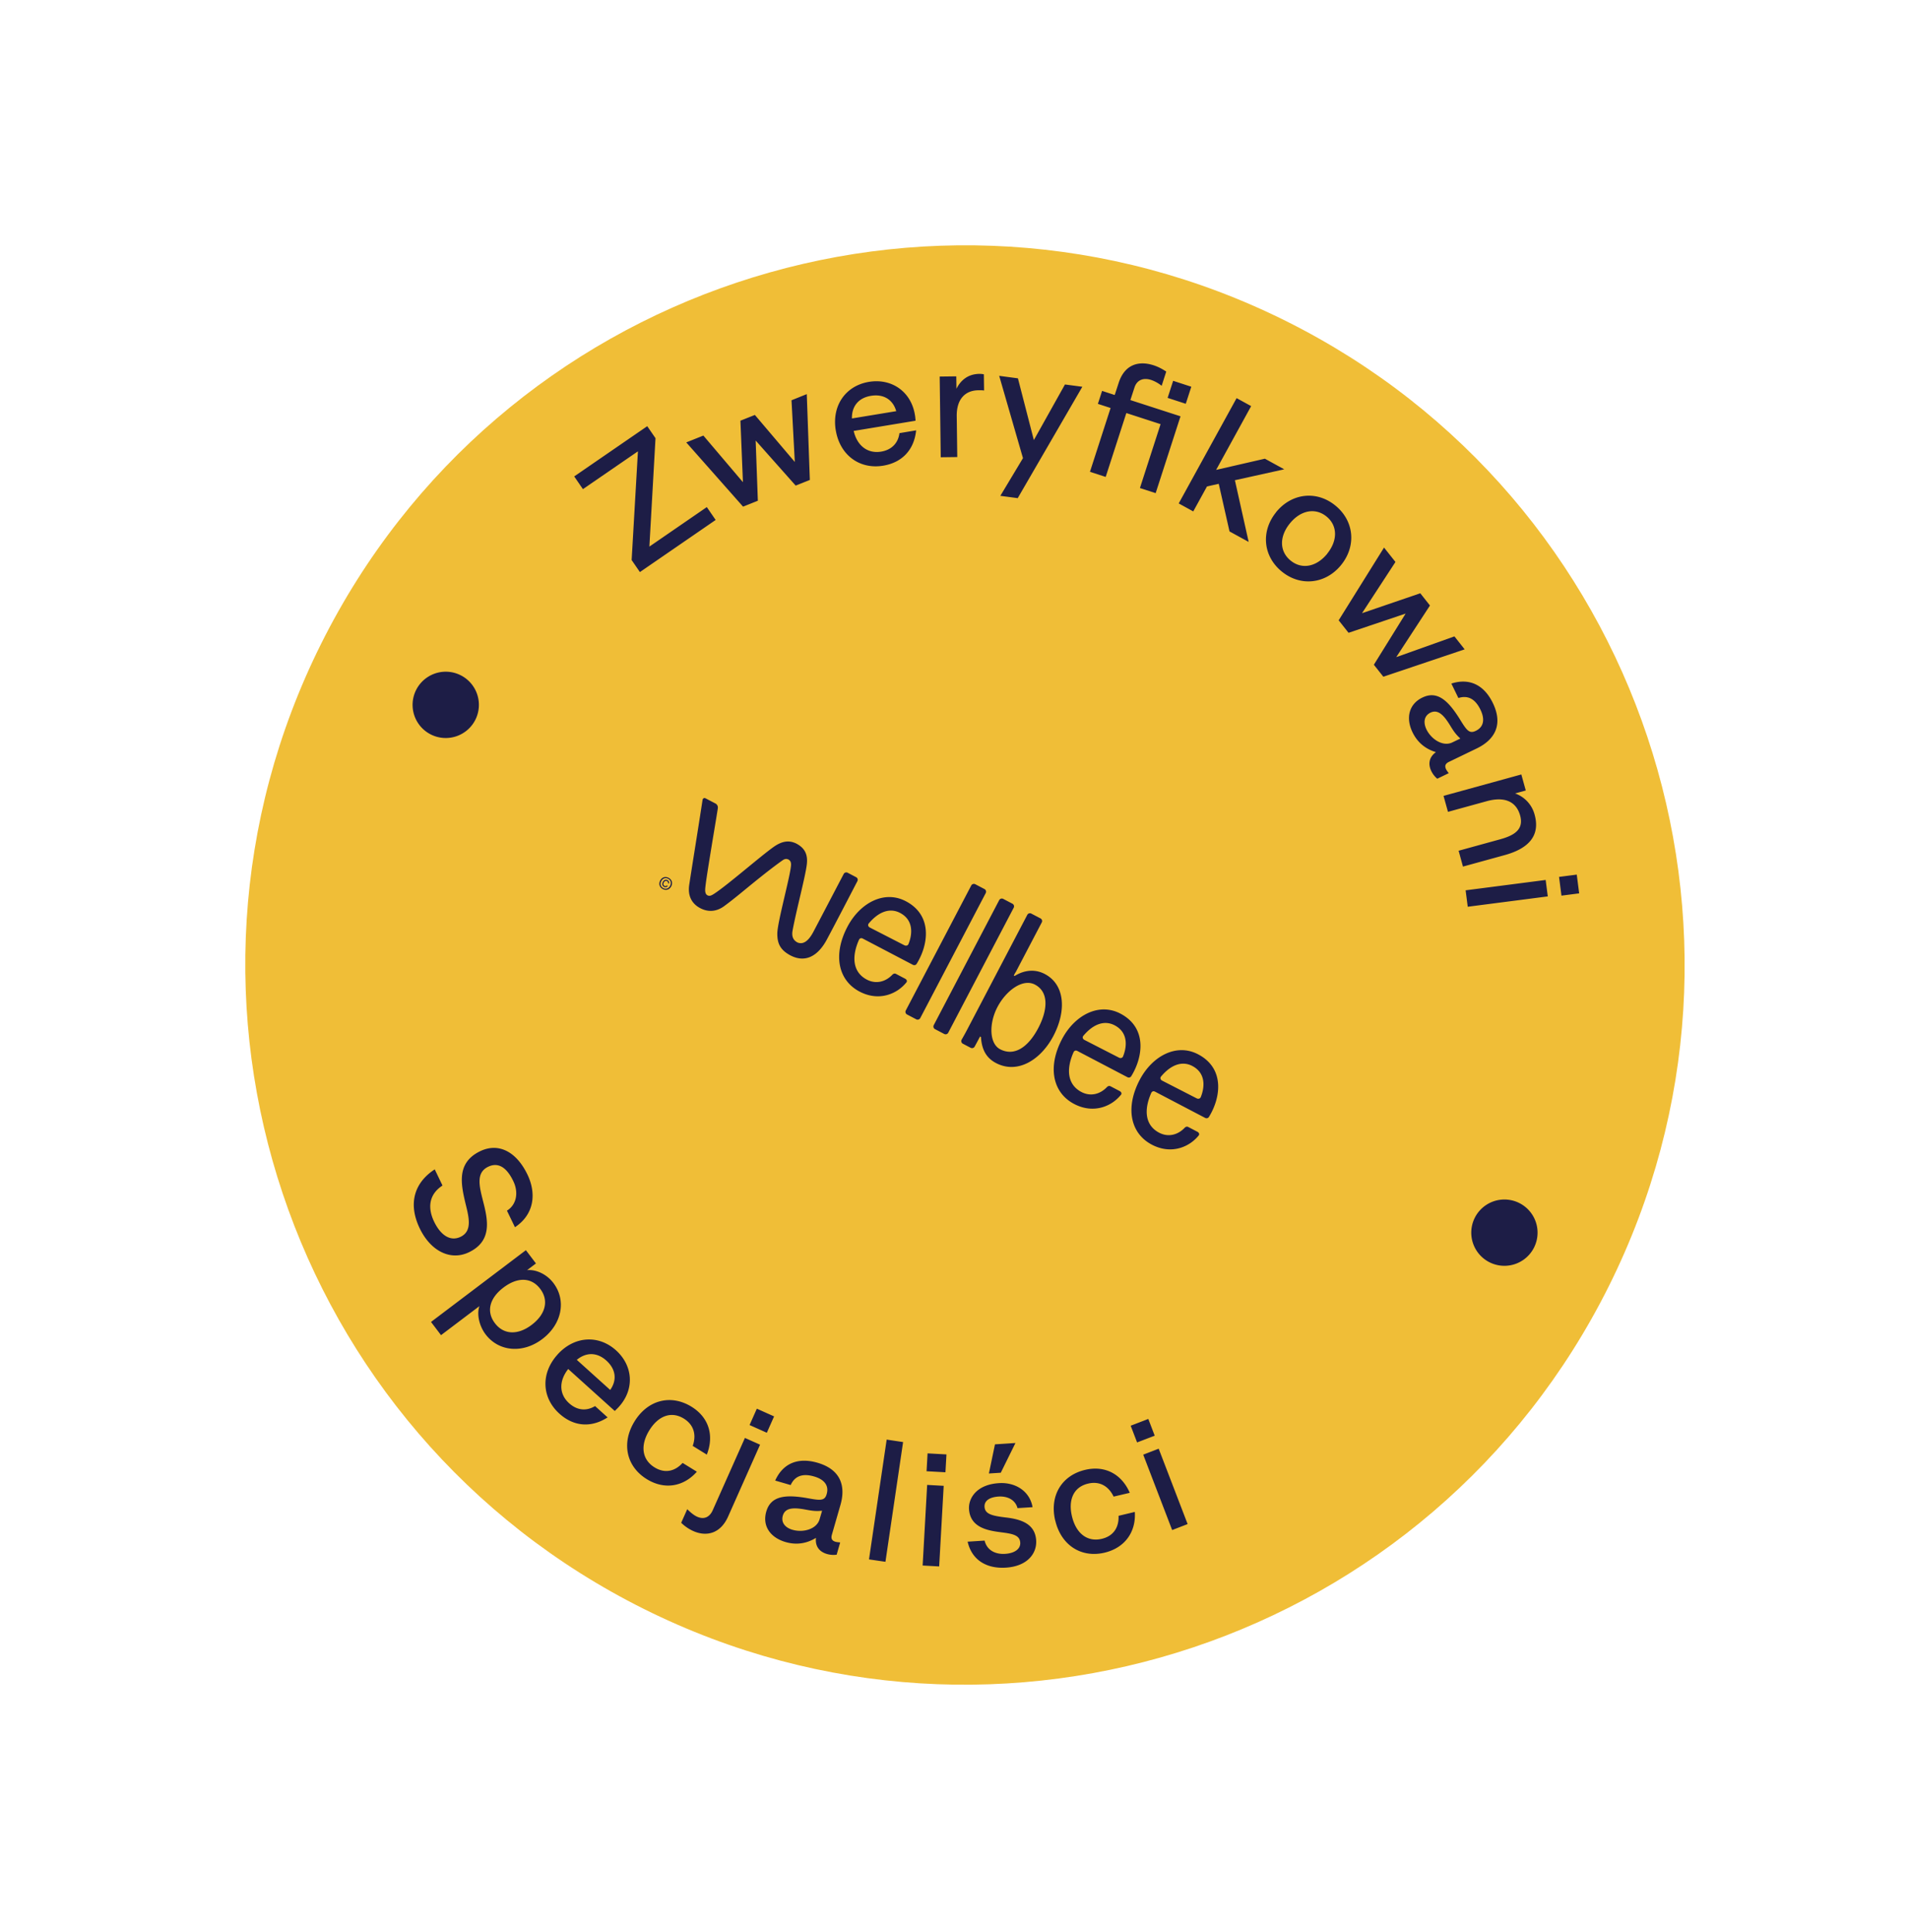 <svg fill="none" height="171" width="169" xmlns="http://www.w3.org/2000/svg" xmlns:xlink="http://www.w3.org/1999/xlink"><clipPath id="a"><path d="m56.838 0 114.014 56.838-56.838 114.014-114.014-56.838z"/></clipPath><g clip-path="url(#a)"><path d="m57.007 142.433c31.484 15.695 69.73 2.896 85.426-28.588 15.695-31.484 2.896-69.73-28.588-85.426-31.484-15.695-69.73-2.896-85.426 28.588-15.695 31.484-2.896 69.73 28.588 85.426z" fill="#f0be37"/><path d="m62.575 44.892.78 1.137-6.705 4.613-.732-1.063.557-9.625-4.87 3.347-.771-1.126 6.465-4.447.732 1.063-.542 9.596 5.089-3.501zm8.848-9.997.271 7.592-1.255.5-3.542-3.99.194 5.33-1.309.524-5.028-5.687 1.514-.606 3.503 4.127-.223-5.444 1.28-.509 3.535 4.164-.292-5.463 1.346-.541zm2.566 3.204c-.366-2.2.88-3.953 2.939-4.295 2.011-.33 3.727.86 4.066 2.911.035.188.046.351.058.528l-5.477.905c.298 1.29 1.212 2.03 2.43 1.832.902-.15 1.503-.727 1.622-1.637l1.477-.247c-.183 1.77-1.283 2.86-2.92 3.128-2.083.345-3.828-.932-4.193-3.13zm5.353-1.701c-.28-.982-1.075-1.548-2.247-1.356-1.127.187-1.7.964-1.675 2.002zm3.851-3.064 1.464-.018.016 1.098c.31-.622.905-1.302 2.032-1.318.114 0 .266.011.394.04l.019 1.435c-.163-.031-.322-.025-.516-.022-1.185.015-1.928.82-1.904 2.302l.047 3.609-1.463.019-.094-7.147zm7.367 7.216-2.103-7.279 1.658.22 1.41 5.466 2.754-4.922 1.538.203-5.72 9.86-1.539-.204 2.01-3.347zm7.75-4.435-1.116-.363.372-1.148 1.117.364.35-1.073c.522-1.621 1.754-1.99 3.093-1.559.405.131.771.327 1.119.558l-.406 1.259a3.123 3.123 0 0 0 -.914-.513c-.822-.267-1.312.102-1.491.661l-.364 1.116 4.438 1.436-2.2 6.802-1.393-.452 1.828-5.655-3.031-.983-1.828 5.654-1.393-.452 1.828-5.654zm5.547-2.403 1.607.523-.489 1.51-1.607-.523zm4.031 9.118-1.036.232-1.215 2.21-1.288-.707 5.125-9.321 1.288.706-3.101 5.647 4.316-.992 1.713.94-4.367.966 1.219 5.462-1.696-.93-.952-4.21zm5.073 2.521c1.376-1.702 3.584-1.956 5.249-.605 1.665 1.35 1.893 3.567.517 5.27-1.368 1.684-3.587 1.932-5.246.584-1.665-1.35-1.876-3.558-.515-5.246zm4.532 3.664c.949-1.174.925-2.498-.067-3.298-.991-.8-2.291-.55-3.24.623-.949 1.174-.919 2.486.078 3.29.991.8 2.28.559 3.235-.612zm12.168 8.468-7.196 2.423-.84-1.06 2.813-4.53-5.053 1.702-.875-1.106 4.016-6.44 1.011 1.275-2.959 4.534 5.157-1.763.857 1.083-2.985 4.572 5.151-1.838.9 1.14zm-3.73 4.265c1.306-.632 2.277.265 3.306 1.919.603.978.829 1.311 1.411 1.031.713-.343.82-1.031.417-1.867-.452-.938-1.091-1.314-1.956-1.039l-.623-1.28c1.606-.518 2.902.128 3.674 1.725.975 2.019.05 3.304-1.416 4.013l-2.47 1.193c-.345.163-.384.385-.259.648.049.102.143.228.238.353l-1.015.492a2.057 2.057 0 0 1 -.526-.675c-.258-.528-.278-1.187.409-1.679-.937-.28-1.642-.868-2.071-1.752-.609-1.252-.34-2.493.872-3.08zm2.638 3.974.713-.343c-.406-.374-.583-.633-.897-1.146-.538-.881-1.061-1.477-1.745-1.148-.553.266-.664.845-.361 1.481.429.884 1.472 1.554 2.29 1.156zm6.112 2.84.393 1.415-.95.26a2.734 2.734 0 0 1 1.734 1.885c.508 1.842-.513 2.988-2.652 3.575l-3.693 1.017-.384-1.403 3.693-1.017c1.355-.373 2.071-.936 1.753-2.1-.364-1.314-1.466-1.678-2.952-1.271l-3.437.945-.393-1.414 6.891-1.897zm2.154 9.336.187 1.455-7.086.916-.187-1.455zm2.753-.474.213 1.66-1.569.202-.213-1.66zm-101.108 26.081.693 1.443c-1.18.766-1.345 1.939-.744 3.194.606 1.257 1.472 1.767 2.344 1.347 1.032-.498.763-1.659.442-2.931-.402-1.712-.832-3.623 1.29-4.647 1.596-.772 3.19-.006 4.185 2.058.804 1.663.623 3.526-1.102 4.669l-.709-1.465c.844-.521 1.054-1.599.562-2.615-.615-1.283-1.38-1.679-2.224-1.272-1.087.52-.792 1.701-.468 2.982.433 1.677.872 3.571-1.23 4.584-1.614.778-3.372-.071-4.356-2.101-1.09-2.261-.427-4.091 1.306-5.223zm8.081 7.172.886 1.169-.787.592c.788-.078 1.74.354 2.333 1.141 1.16 1.534.76 3.637-.982 4.957-1.73 1.312-3.865 1.117-5.025-.416-.574-.764-.787-1.797-.545-2.496l-3.398 2.569-.886-1.169 8.39-6.347zm.507 6.605c1.249-.946 1.53-2.168.755-3.188-.777-1.029-2.001-1.062-3.25-.116-1.237.937-1.544 2.125-.76 3.156.768 1.018 2.018 1.085 3.255.148zm2.277 2.639c1.49-1.659 3.639-1.779 5.19-.385 1.513 1.367 1.653 3.447.262 4.992-.128.143-.248.255-.373.378l-4.122-3.716c-.817 1.039-.833 2.215.09 3.038.68.61 1.501.72 2.288.243l1.111 1.003c-1.5.963-3.035.783-4.269-.332-1.568-1.416-1.662-3.573-.166-5.229zm4.674 3.122c.593-.831.543-1.804-.342-2.602-.851-.766-1.813-.725-2.614-.062zm2.155 2.785c1.188-1.925 3.236-2.415 5.046-1.299 1.56.963 2.006 2.583 1.352 4.239l-1.248-.772c.344-.976.103-1.866-.785-2.416-1.133-.7-2.28-.217-3.051 1.031-.803 1.296-.693 2.577.457 3.286.9.556 1.793.366 2.485-.393l1.26.777c-1.172 1.334-2.872 1.627-4.44.653-1.819-1.128-2.246-3.202-1.079-5.1zm4.128 8.98.538-1.208c.325.319.605.545.874.664.682.305 1.138-.038 1.372-.549l2.86-6.424 1.341.598-2.826 6.355c-.677 1.53-1.926 1.805-3.082 1.293a3.681 3.681 0 0 1 -1.074-.735zm6.699-10.106 1.527.683-.643 1.448-1.527-.683zm.839 9.101c.403-1.396 1.718-1.517 3.639-1.18 1.13.207 1.532.258 1.705-.361.222-.759-.22-1.301-1.106-1.557-1.001-.292-1.706-.066-2.082.759l-1.37-.398c.692-1.544 2.038-2.071 3.739-1.579 2.155.625 2.49 2.168 2.039 3.732l-.759 2.637c-.105.368.03.542.309.625.111.034.263.045.425.062l-.312 1.085a2.056 2.056 0 0 1 -.854-.062c-.568-.162-1.07-.584-.977-1.428-.833.511-1.74.644-2.687.371-1.339-.389-2.085-1.41-1.71-2.706zm4.716.691.222-.759c-.548.054-.862.012-1.455-.099-1.019-.187-1.804-.2-2.02.533-.173.591.184 1.062.858 1.255.947.273 2.137-.054 2.393-.925zm5.941-7.055 1.452.218-1.562 10.599-1.456-.212 1.563-10.599zm3.619 1.22 1.672.092-.09 1.581-1.671-.092zm-.037 2.791 1.464.081-.4 7.136-1.463-.081zm5.997-3.591 1.82-.119-1.298 2.632-1.053.067.539-2.583zm-2.421 8.617 1.509-.096c.224.909 1.02 1.228 1.825 1.173.847-.055 1.369-.444 1.33-.997-.043-.657-.665-.781-1.678-.909-1.124-.147-2.748-.379-2.856-2.051-.06-.95.651-2.177 2.646-2.302 1.466-.096 2.737.715 2.98 2.127l-1.332.085c-.209-.767-.92-1.072-1.684-1.025-.73.049-1.272.335-1.235.917.044.656.718.792 1.873.934 1.484.169 2.597.624 2.696 2.014.079 1.172-.776 2.3-2.665 2.428-1.754.116-3.045-.698-3.404-2.31zm7.761-1.87c-.522-2.199.575-3.998 2.651-4.488 1.786-.422 3.248.407 3.949 2.032l-1.43.336c-.445-.936-1.25-1.394-2.263-1.15-1.3.307-1.767 1.457-1.426 2.889.35 1.486 1.33 2.309 2.647 1.997 1.027-.244 1.523-1.009 1.479-2.036l1.44-.344c.116 1.769-.878 3.176-2.675 3.606-2.085.494-3.856-.674-4.366-2.839zm6.681-8.396 1.56-.599.567 1.481-1.56.598zm1.11 2.563 1.369-.529 2.562 6.673-1.369.53zm-63.083-63.763a2.935 2.935 0 1 0 2.619-5.253 2.935 2.935 0 0 0 -2.619 5.253zm93.749 46.736a2.934 2.934 0 1 0 2.62-5.252 2.934 2.934 0 0 0 -2.62 5.252zm-73.206-33.349a.27.27 0 0 1 -.036-.15.4.4 0 0 1 .049-.171.404.404 0 0 1 .112-.138.281.281 0 0 1 .14-.058c.051-.005.1.005.15.031.06.032.104.076.13.132s.03.115.012.176l-.088-.041a.14.14 0 0 0 -.015-.103.193.193 0 0 0 -.083-.08.158.158 0 0 0 -.147-.003.278.278 0 0 0 -.124.13.265.265 0 0 0 -.034.176c.01.054.042.094.093.121.038.02.076.027.114.02a.156.156 0 0 0 .095-.058l.083.046a.255.255 0 0 1 -.336.076.282.282 0 0 1 -.115-.106zm.281.277a.401.401 0 0 0 .213-.073.514.514 0 0 0 .162-.19.514.514 0 0 0 .064-.241c0-.08-.02-.152-.061-.217a.449.449 0 0 0 -.177-.159.448.448 0 0 0 -.231-.055.403.403 0 0 0 -.214.073.52.52 0 0 0 -.162.19.52.52 0 0 0 -.064.242c0 .079.02.151.062.217.04.065.1.117.177.158s.154.059.231.055zm-.497-.168a.486.486 0 0 1 -.081-.264c-.002-.096.023-.193.074-.291s.117-.174.197-.227.168-.081.263-.084a.588.588 0 0 1 .287.073c.097.05.171.115.223.195a.48.48 0 0 1 .082.263.601.601 0 0 1 -.074.292.603.603 0 0 1 -.198.227.48.48 0 0 1 -.263.083.585.585 0 0 1 -.287-.072.587.587 0 0 1 -.223-.195zm21.679 8.134-.811-.426c-.125-.062-.237-.023-.352.104l-.006.007c-.606.612-1.442.803-2.22.395-1.248-.653-1.366-2.016-.702-3.514.066-.148.196-.196.346-.117l4.436 2.323c.117.06.259.022.326-.086 1.042-1.678 1.443-4.29-.96-5.548-1.924-1.007-4.069.166-5.17 2.27-1.282 2.447-.84 4.726 1.082 5.733 1.266.663 2.487.466 3.377-.121.297-.196.555-.436.77-.7.076-.095.039-.236-.115-.32zm-.452-5.826c1.262.661 1.069 1.976.746 2.758-.054.132-.212.181-.348.11v.001l-.001.002-3.072-1.577c-.142-.074-.198-.234-.095-.358.902-1.081 1.895-1.394 2.77-.936zm19.449 15.774-.812-.425c-.125-.062-.237-.023-.352.104l-.006.006c-.606.612-1.442.803-2.22.396-1.247-.654-1.366-2.016-.701-3.515.065-.147.195-.195.345-.116l4.436 2.323c.117.06.259.022.326-.086 1.042-1.679 1.443-4.29-.96-5.548-1.924-1.008-4.069.166-5.17 2.27-1.282 2.447-.84 4.726 1.082 5.732 1.266.664 2.487.466 3.377-.12.297-.196.555-.436.77-.7.077-.095.04-.236-.115-.321zm-.453-5.825c1.262.66 1.069 1.975.746 2.758-.054.132-.212.18-.348.11v.002l-3.073-1.576c-.142-.074-.198-.235-.095-.359.902-1.08 1.895-1.393 2.77-.935zm-11.409-11.705a.263.263 0 0 0 -.11-.355l-.818-.428a.264.264 0 0 0 -.354.111l-5.796 11.066a.263.263 0 0 0 .111.354l.82.43a.263.263 0 0 0 .351-.112l4.008-7.652zm2.477 1.297a.264.264 0 0 0 -.112-.355l-.818-.428a.264.264 0 0 0 -.354.11l-5.795 11.066a.264.264 0 0 0 .11.355l.82.429a.263.263 0 0 0 .352-.111l4.008-7.652zm2.751 5.868c-1.214-.636-2.297-.061-2.663.174l-.081-.043c.055-.106.11-.212.18-.312l.373-.714 1.925-3.675a.262.262 0 0 0 -.11-.351l-.818-.428a.264.264 0 0 0 -.354.11l-5.329 10.174c-.144.276-.328.605-.488.885a.264.264 0 0 0 .11.35l.695.364a.263.263 0 0 0 .352-.11c.158-.286.331-.613.476-.89l.082.044c.064 1.04.417 1.825 1.331 2.304 1.924 1.007 3.979-.297 5.085-2.408 1.154-2.203 1.034-4.531-.766-5.474zm-3.957 6.659c-.954-.5-1.003-2.266-.237-3.729.767-1.465 2.244-2.557 3.321-1.993 1.255.657 1.13 2.256.302 3.836-.899 1.717-2.131 2.543-3.386 1.886zm17.471 7.309-.812-.425c-.125-.063-.237-.023-.352.103l-.006.007c-.606.612-1.442.803-2.22.396-1.248-.654-1.366-2.016-.701-3.515.065-.147.195-.195.345-.116l4.436 2.323c.117.06.259.022.326-.086 1.042-1.679 1.443-4.29-.961-5.548-1.923-1.008-4.068.166-5.169 2.27-1.282 2.447-.841 4.725 1.082 5.732 1.266.664 2.487.466 3.377-.121.297-.195.555-.435.769-.699.077-.095.04-.236-.114-.321zm-.453-5.825c1.262.66 1.069 1.975.746 2.758-.054.132-.212.18-.348.11h-.001v.002l-3.072-1.576c-.142-.074-.198-.235-.095-.359.902-1.08 1.895-1.394 2.77-.936zm-29.801-16.074.138-.263.013-.026a.26.26 0 0 0 -.11-.35l-.754-.395a.26.26 0 0 0 -.35.11l-.013.025-.292.557c-.692 1.322-1.678 3.21-2.374 4.53-.489.927-.965 1.131-1.4.956-.366-.181-.547-.51-.446-1.06.323-1.764 1.137-4.784 1.261-5.861.098-.847-.154-1.432-.932-1.84-.683-.334-1.312-.192-2.008.3-1.188.84-4.157 3.443-5.303 4.169-.284.18-.403.184-.548.114-.236-.112-.217-.468-.196-.676.06-.603.285-1.987.538-3.545.18-1.115.387-2.313.554-3.38l.014-.094.004-.03a.403.403 0 0 0 -.189-.392l-.896-.469c-.126-.065-.247.002-.27.15l-.005.031-.014.094c-.418 2.73-.942 5.939-1.16 7.392-.14.94.21 1.654.976 2.055.73.382 1.464.298 2.11-.174.834-.61 1.669-1.317 2.49-1.985.995-.808 1.958-1.566 2.728-2.104.216-.13.338-.1.466-.05.207.11.25.284.244.482-.037.9-1.21 5.074-1.216 6.07-.006.866.247 1.428 1.087 1.903l.004.002c1.343.743 2.492.137 3.297-1.37.771-1.445 1.797-3.422 2.552-4.876z" fill="#1d1d46"/></g></svg>